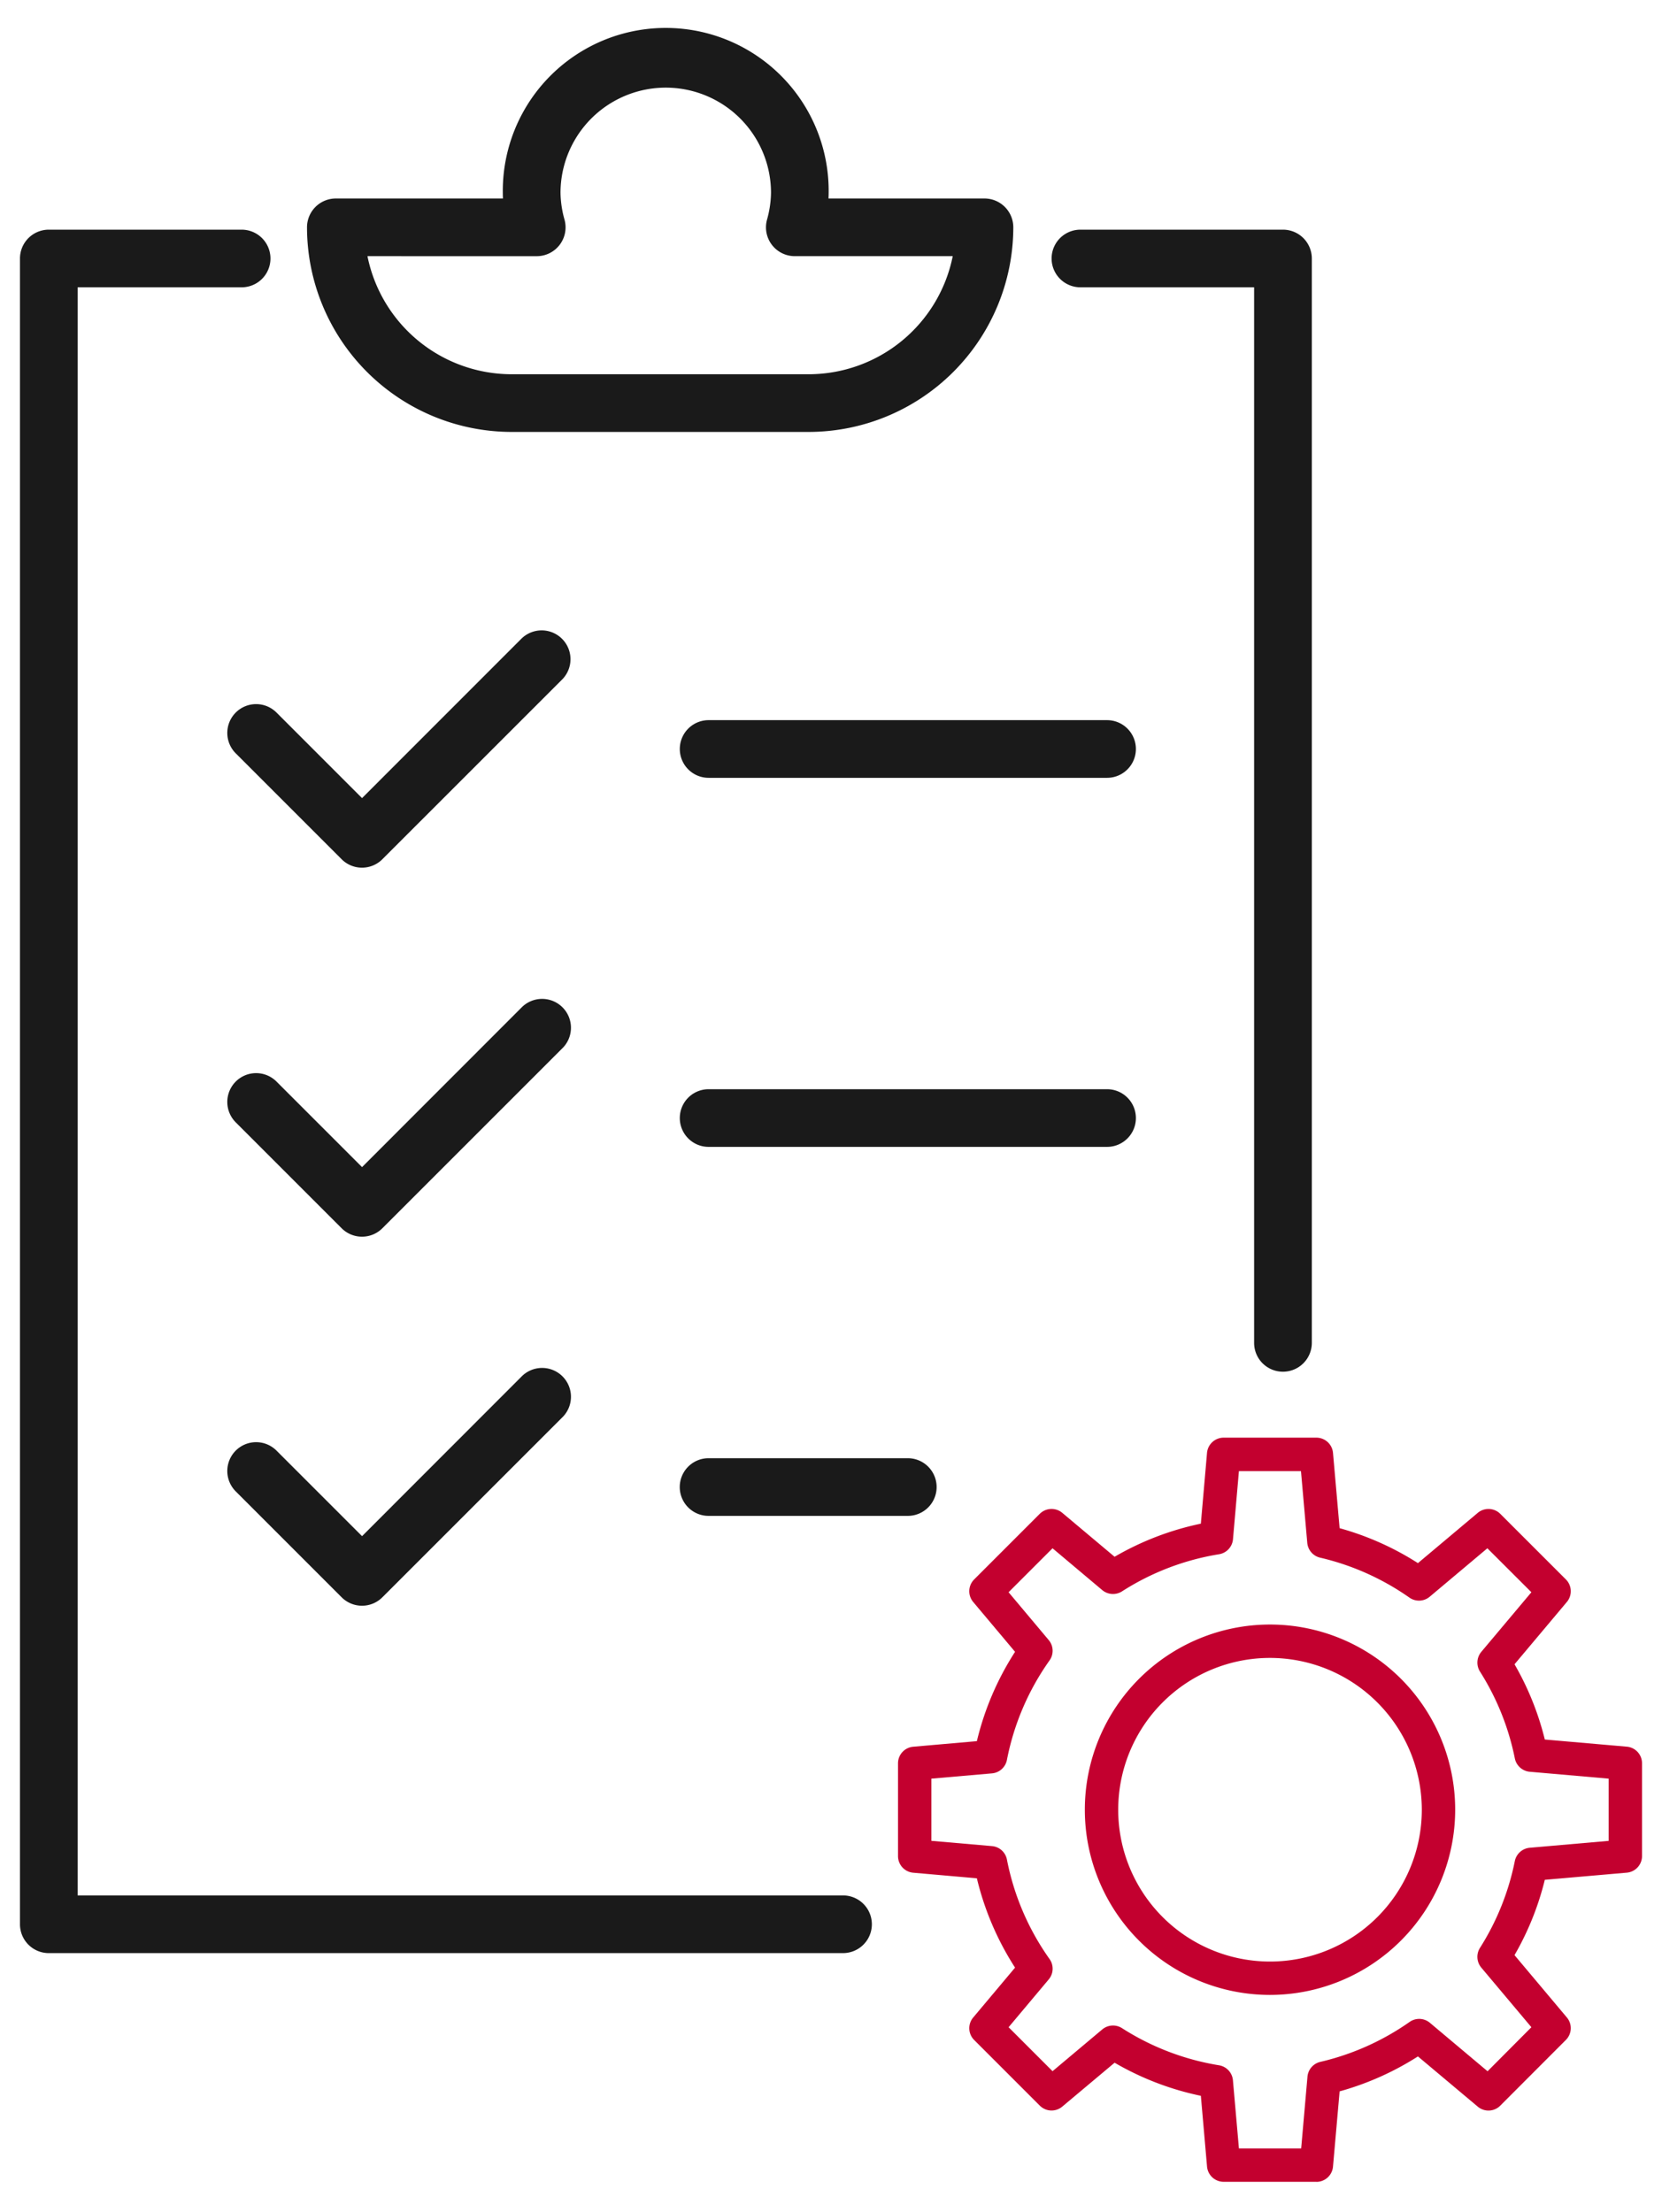 <svg xmlns="http://www.w3.org/2000/svg" width="132.107" height="175.789"><defs><clipPath id="a"><path data-name="Rectángulo 122" fill="none" d="M0 0h132.107v175.789H0z"/></clipPath></defs><g data-name="Grupo 16"><g data-name="Grupo 15" transform="translate(0 .001)" clip-path="url(#a)"><path data-name="Trazado 65" d="M104.635 173.408h-7.371a1.329 1.329 0 01-1.321-1.214l-.49-5.621a22.906 22.906 0 01-6.857-2.631l-4.158 3.487a1.32 1.32 0 01-1.79-.078l-5.213-5.213a1.323 1.323 0 01-.078-1.79l3.327-3.963a22.975 22.975 0 01-3.036-7.1l-5.057-.444a1.325 1.325 0 01-1.211-1.321v-7.371a1.323 1.323 0 011.211-1.321l5.057-.444a22.89 22.89 0 013.036-7.1l-3.328-3.961a1.328 1.328 0 01.078-1.793l5.213-5.213a1.327 1.327 0 011.79-.078l4.158 3.491a22.943 22.943 0 016.857-2.631l.49-5.625a1.328 1.328 0 011.321-1.211h7.372a1.326 1.326 0 011.321 1.211l.526 5.984a22.831 22.831 0 016.225 2.777l4.755-3.995a1.327 1.327 0 011.79.078l5.216 5.213a1.328 1.328 0 01.075 1.793l-4.158 4.95a22.823 22.823 0 012.407 5.981l6.516.568a1.323 1.323 0 011.211 1.321v7.372a1.325 1.325 0 01-1.211 1.321l-6.516.568a22.823 22.823 0 01-2.408 5.987l4.158 4.95a1.323 1.323 0 01-.075 1.79l-5.215 5.223a1.32 1.32 0 01-1.79.078l-4.755-3.991a22.939 22.939 0 01-6.225 2.777l-.526 5.98a1.326 1.326 0 01-1.321 1.214m-6.157-2.658h4.948l.5-5.7a1.33 1.33 0 011.019-1.179 20.405 20.405 0 007.1-3.175 1.323 1.323 0 011.616.071l4.581 3.849 3.484-3.5-3.988-4.744a1.335 1.335 0 01-.1-1.562 20.364 20.364 0 002.77-6.9 1.332 1.332 0 011.19-1.058l6.268-.547v-4.946l-6.268-.547a1.332 1.332 0 01-1.189-1.062 20.364 20.364 0 00-2.77-6.9 1.336 1.336 0 01.1-1.562l3.987-4.744-3.5-3.494-4.581 3.849a1.323 1.323 0 01-1.616.071 20.4 20.4 0 00-7.1-3.175 1.33 1.33 0 01-1.019-1.179l-.5-5.7h-4.932l-.472 5.415a1.324 1.324 0 01-1.108 1.193 20.285 20.285 0 00-7.713 2.951 1.335 1.335 0 01-1.57-.1l-3.952-3.325-3.494 3.494 3.189 3.8a1.323 1.323 0 01.067 1.619 20.356 20.356 0 00-3.388 7.908 1.328 1.328 0 01-1.186 1.069l-4.819.419v4.943l4.819.419a1.324 1.324 0 011.186 1.069 20.356 20.356 0 003.389 7.908 1.323 1.323 0 01-.067 1.619l-3.189 3.8 3.494 3.494 3.952-3.32a1.33 1.33 0 011.57-.1 20.337 20.337 0 007.716 2.951 1.324 1.324 0 011.1 1.193zm30.716-23.234z" fill="#c3002f"/><path data-name="Trazado 66" d="M100.949 158.554a14.719 14.719 0 1114.719-14.719 14.734 14.734 0 01-14.719 14.719m0-26.785a12.066 12.066 0 1012.066 12.066 12.079 12.079 0 00-12.066-12.066" fill="#c3002f"/><path data-name="Trazado 67" d="M67.009 155.231H3.882a2.29 2.29 0 01-2.294-2.291V20.543a2.29 2.29 0 012.294-2.29h15.326a2.29 2.29 0 110 4.581H6.172v127.812h60.837a2.292 2.292 0 010 4.584" fill="#1a1a1a"/><path data-name="Trazado 68" d="M101.976 109.021a2.289 2.289 0 01-2.29-2.29V22.834H85.879a2.29 2.29 0 010-4.581h16.1a2.292 2.292 0 012.294 2.29v86.188a2.294 2.294 0 01-2.294 2.29" fill="#1a1a1a"/><path data-name="Trazado 69" d="M64.278 34.329H40.663a16.28 16.28 0 01-16.26-16.26 2.292 2.292 0 012.29-2.294h13.285a9.397 9.397 0 01-.011-.444 12.951 12.951 0 1125.9 0c0 .149-.007.295-.011.444h12.398a2.292 2.292 0 012.29 2.294 16.283 16.283 0 01-16.266 16.26m-35.07-13.97a11.7 11.7 0 0011.452 9.385h23.618a11.691 11.691 0 0011.452-9.385H63.178a2.291 2.291 0 01-2.216-2.88 8.3 8.3 0 00.323-2.148 8.366 8.366 0 10-16.732 0 8.3 8.3 0 00.325 2.149 2.291 2.291 0 01-2.216 2.88z" fill="#1a1a1a"/><path data-name="Trazado 70" d="M28.774 68.961a2.283 2.283 0 01-1.619-.671l-8.416-8.416a2.291 2.291 0 013.239-3.242l6.8 6.8 12.656-12.659a2.291 2.291 0 113.242 3.239L30.394 68.29a2.283 2.283 0 01-1.619.671" fill="#1a1a1a"/><path data-name="Trazado 71" d="M28.774 98.29a2.283 2.283 0 01-1.619-.671l-8.416-8.416a2.291 2.291 0 013.239-3.242l6.8 6.8 12.656-12.663a2.293 2.293 0 113.242 3.242L30.394 97.619a2.283 2.283 0 01-1.619.671" fill="#1a1a1a"/><path data-name="Trazado 72" d="M28.774 127.621a2.283 2.283 0 01-1.619-.671l-8.416-8.416a2.291 2.291 0 113.239-3.242l6.8 6.8 12.656-12.663a2.293 2.293 0 113.242 3.242L30.394 126.95a2.283 2.283 0 01-1.619.671" fill="#1a1a1a"/><path data-name="Trazado 73" d="M87.996 61.82H56.327a2.292 2.292 0 010-4.584h31.669a2.292 2.292 0 110 4.584" fill="#1a1a1a"/><path data-name="Trazado 74" d="M87.996 91.152H56.327a2.292 2.292 0 010-4.584h31.669a2.292 2.292 0 110 4.584" fill="#1a1a1a"/><path data-name="Trazado 75" d="M72.157 120.48H56.323a2.292 2.292 0 010-4.584h15.834a2.292 2.292 0 010 4.584" fill="#1a1a1a"/></g></g></svg>